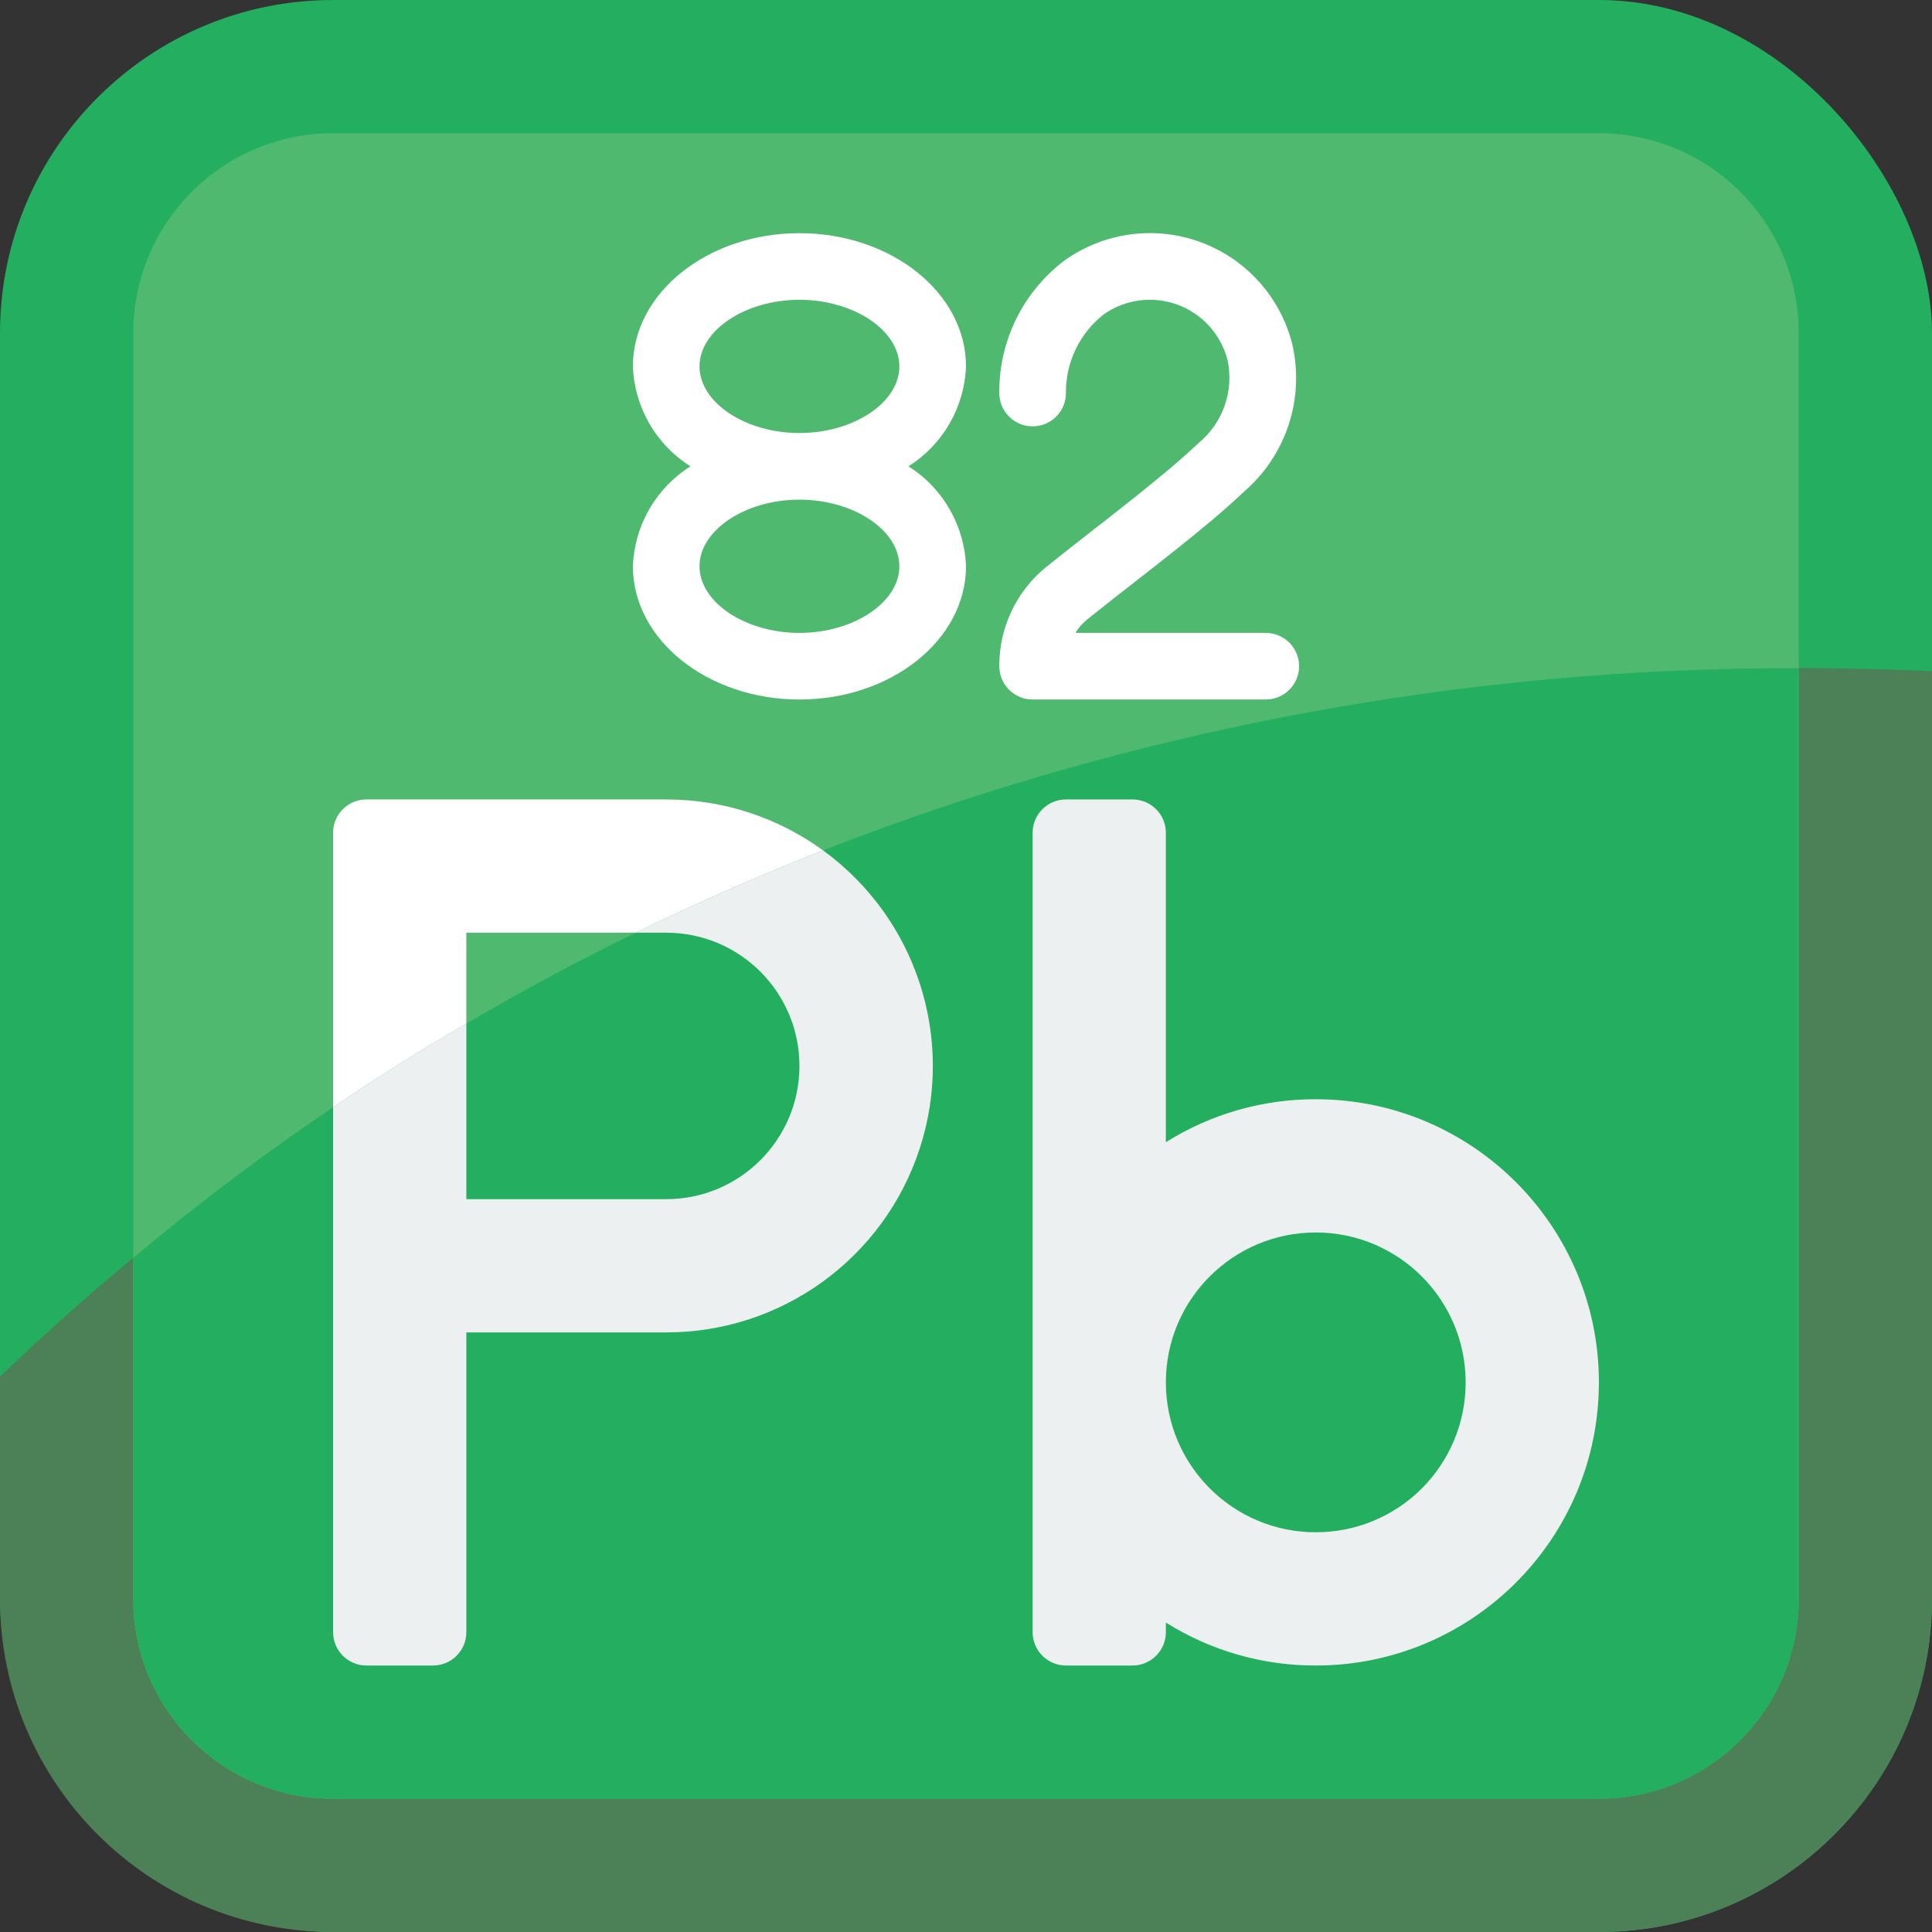 <svg height="512" viewBox="0 0 58 58" width="512" xmlns="http://www.w3.org/2000/svg"><rect x="0" y="0" width="58" height="58" fill="#333333" stroke="none"/><g id="Page-1" fill="none" fill-rule="evenodd"><g id="069---Lead"><rect id="Rectangle" fill="#24ae5f" height="58" rx="10" width="58"/><path id="Path" d="m58 20.15v27.85c0 5.523-4.477 10-10 10h-38c-5.523 0-10-4.477-10-10v-6.67c9.02-8.67 28.26-22.55 58-21.18z" fill="#4c8056"/><path id="Path" d="m12 4h-2c-3.314 0-6 2.686-6 6v38c0 3.314 2.686 6 6 6h38c3.314 0 6-2.686 6-6v-38c0-3.314-2.686-6-6-6z" fill="#4fba6f"/><path id="Path" d="m54 20.06v27.94c0 3.314-2.686 6-6 6h-38c-3.314 0-6-2.686-6-6v-10.24c1.92-1.61 3.923-3.118 6-4.52 1.3-.88 2.633-1.717 4-2.51 1.65-.97 3.347-1.88 5.09-2.73 1.83-.9 3.703-1.723 5.62-2.47 9.334-3.643 19.27-5.498 29.29-5.47z" fill="#24ae5f"/><path id="Path" d="m24.71 25.53c-1.92.75-3.793 1.573-5.62 2.47h.91c2.209 0 4 1.791 4 4s-1.791 4-4 4h-6v-5.27c-1.37.79-2.703 1.627-4 2.51v15.76c0 .552.448 1 1 1h2c.552 0 1-.448 1-1v-9h6c3.466.002 6.539-2.228 7.612-5.524 1.073-3.296-.099-6.908-2.902-8.946z" fill="#ecf0f1"/><g fill="#fff"><path id="Path" d="m24.71 25.53c-1.92.75-3.793 1.573-5.62 2.47h-5.09v2.73c-1.37.79-2.703 1.627-4 2.51v-8.24c0-.552.448-1 1-1h9c1.692-.002 3.342.534 4.71 1.53z"/><path id="Shape" d="m29 11c0-2.206-2.243-4-5-4s-5 1.794-5 4c.045 1.224.692 2.347 1.728 3-1.036.653-1.683 1.776-1.728 3 0 2.206 2.243 4 5 4s5-1.794 5-4c-.045-1.224-.692-2.347-1.728-3 1.036-.653 1.683-1.776 1.728-3zm-2 6c0 1.084-1.374 2-3 2s-3-.916-3-2 1.374-2 3-2 3 .916 3 2zm-6-6c0-1.084 1.374-2 3-2s3 .916 3 2-1.374 2-3 2-3-.916-3-2z" fill-rule="nonzero"/><path id="Path" d="m38 19h-5.717c.094-.152.213-.287.351-.4.469-.377.943-.748 1.417-1.117.445-.347.89-.694 1.332-1.048.653-.524 1.344-1.085 1.976-1.687 1.269-1.1 1.819-2.815 1.428-4.448-.365-1.407-1.399-2.543-2.765-3.038-1.366-.495-2.889-.285-4.07.562-1.243.942-1.967 2.417-1.952 3.976 0 .552.448 1 1 1s1-.448 1-1c-.009-.923.412-1.798 1.14-2.366.646-.452 1.472-.559 2.212-.286.74.272 1.299.89 1.498 1.652.202.93-.133 1.895-.868 2.5-.578.549-1.206 1.059-1.851 1.577-.434.348-.871.689-1.31 1.031-.482.376-.965.752-1.441 1.136-.88.729-1.386 1.814-1.38 2.956 0 .552.448 1 1 1h7c.552 0 1-.448 1-1s-.448-1-1-1z"/></g><path id="Shape" d="m39.5 33c-1.592-.004-3.152.443-4.5 1.29v-9.29c0-.552-.448-1-1-1h-2c-.552 0-1 .448-1 1v24c0 .552.448 1 1 1h2c.552 0 1-.448 1-1v-.29c1.348.847 2.908 1.294 4.5 1.29 4.694 0 8.5-3.806 8.5-8.5s-3.806-8.5-8.5-8.5zm0 13c-2.485 0-4.5-2.015-4.5-4.5s2.015-4.5 4.5-4.5 4.5 2.015 4.5 4.5c.002 1.194-.472 2.339-1.316 3.184s-1.99 1.318-3.184 1.316z" fill="#ecf0f1" fill-rule="nonzero"/></g></g></svg>